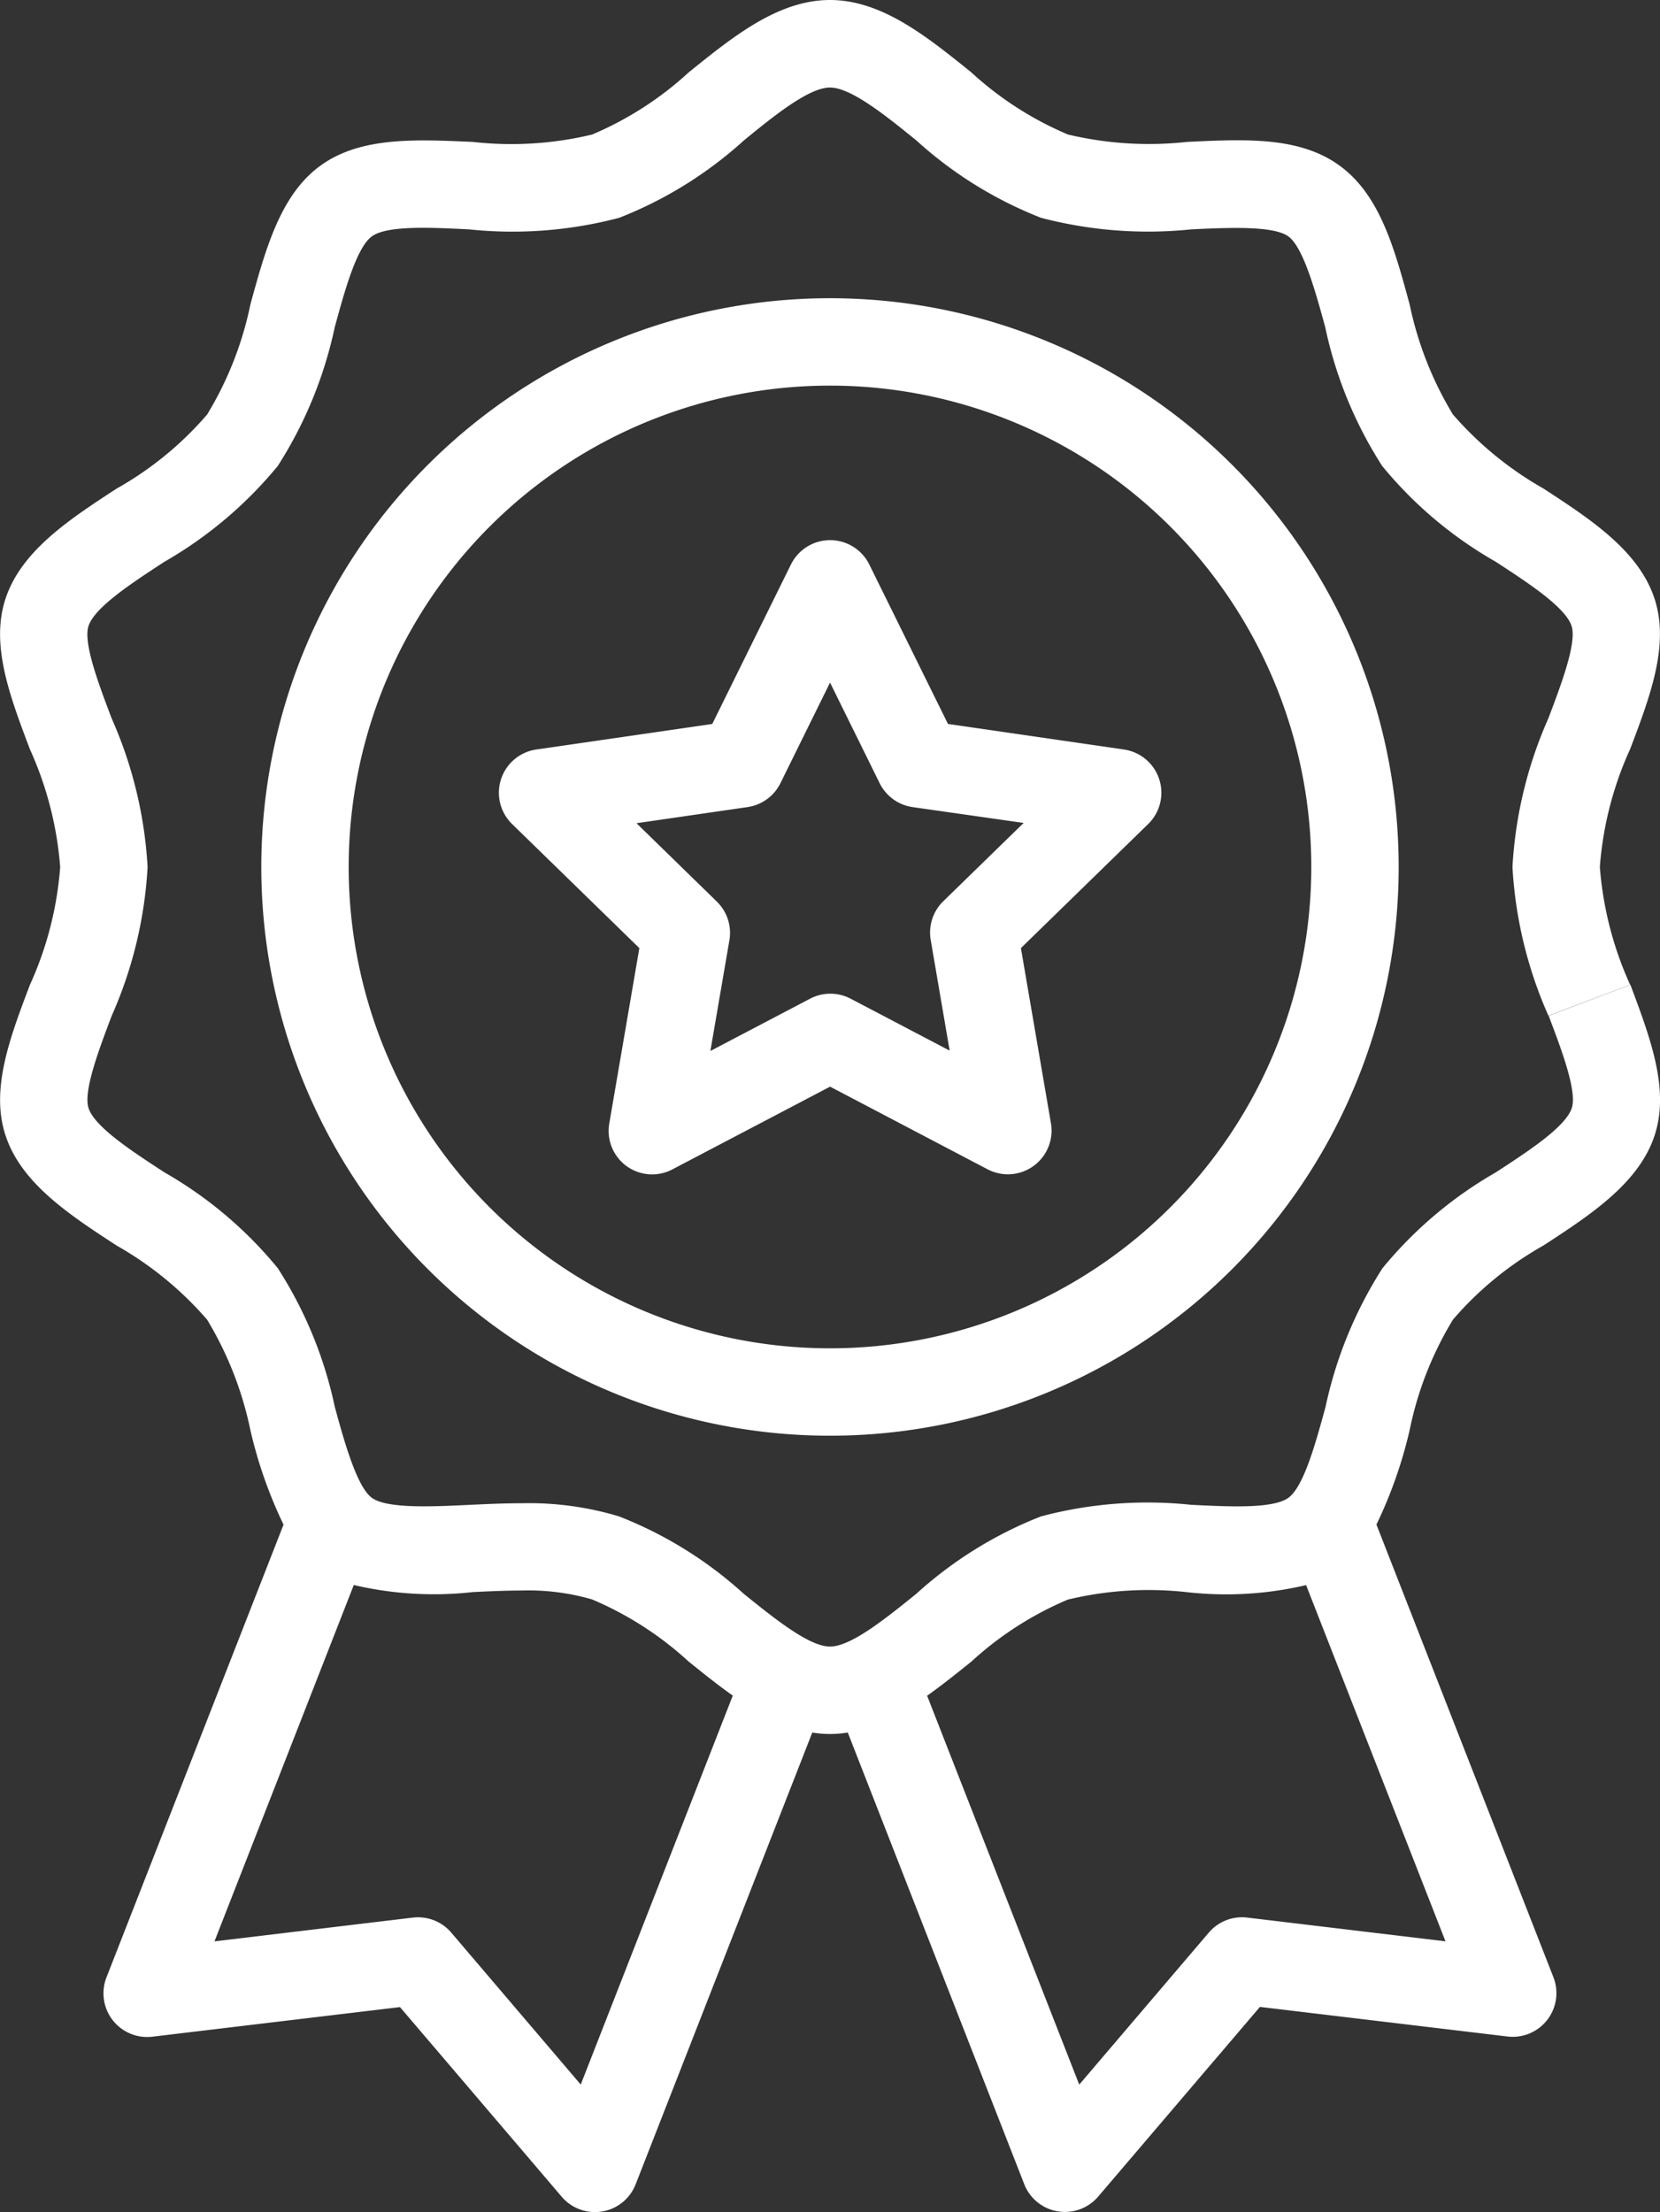 <svg xmlns="http://www.w3.org/2000/svg" width="63.751" height="84.948" viewBox="0 0 63.751 84.948">
  <rect x="0" y="0" width="63.751" height="84.948" fill="#333333" stroke="none"/>
  <g id="badge" transform="translate(-55.96)">
    <g id="Grupo_20465" data-name="Grupo 20465" transform="translate(55.96)">
      <g id="Grupo_20464" data-name="Grupo 20464" transform="translate(0)">
        <path id="Trazado_74478" data-name="Trazado 74478" d="M181.116,117.56l-6.754-.981-3.021-6.122a1.678,1.678,0,0,0-3.01,0l-3.021,6.122-6.756.981a1.678,1.678,0,0,0-.932,2.862l4.888,4.765-1.154,6.728a1.67,1.67,0,0,0,2.436,1.762l6.042-3.17,6.042,3.17a1.678,1.678,0,0,0,2.441-1.762l-1.154-6.728,4.888-4.765a1.678,1.678,0,0,0-.933-2.862Zm-6.933,5.826a1.678,1.678,0,0,0-.483,1.492l.727,4.246-3.813-2a1.678,1.678,0,0,0-1.563.013l-3.813,2,.729-4.246a1.678,1.678,0,0,0-.483-1.492l-3.084-3.008,4.263-.619a1.679,1.679,0,0,0,1.264-.917l1.906-3.864,1.906,3.864a1.678,1.678,0,0,0,1.264.917l4.265.608Z" transform="translate(-137.956 -88.779)" fill="#fff"/>
        <path id="Trazado_74479" data-name="Trazado 74479" d="M130.784,60.465a21.84,21.84,0,1,0,21.84,21.84A21.841,21.841,0,0,0,130.784,60.465Zm0,40.324a18.484,18.484,0,1,1,18.484-18.484A18.484,18.484,0,0,1,130.784,100.789Z" transform="translate(-98.909 -49.013)" fill="#fff"/>
        <path id="Trazado_74480" data-name="Trazado 74480" d="M118.575,37.818l-3.14,1.188c.489,1.292,1.1,2.9.888,3.543-.235.723-1.658,1.65-2.915,2.469a15.786,15.786,0,0,0-4.354,3.681,16.1,16.1,0,0,0-2.187,5.324c-.373,1.363-.832,3.06-1.427,3.493s-2.318.338-3.73.27a15.961,15.961,0,0,0-5.77.444A15.548,15.548,0,0,0,91.153,61.2c-1.177.951-2.512,2.029-3.316,2.029S85.7,62.152,84.52,61.2a15.514,15.514,0,0,0-4.785-2.969,11.95,11.95,0,0,0-3.752-.505c-.692,0-1.369.032-2.021.063-1.4.067-3.142.149-3.718-.27s-1.055-2.133-1.428-3.5A15.923,15.923,0,0,0,66.629,48.7a15.662,15.662,0,0,0-4.356-3.681c-1.255-.819-2.678-1.745-2.913-2.469-.209-.64.4-2.249.89-3.543a16.282,16.282,0,0,0,1.378-5.71,16.287,16.287,0,0,0-1.38-5.71c-.489-1.292-1.1-2.9-.89-3.543.235-.723,1.658-1.65,2.915-2.471a15.839,15.839,0,0,0,4.354-3.679,16.047,16.047,0,0,0,2.187-5.324c.373-1.363.832-3.06,1.427-3.493s2.318-.337,3.72-.27a16.036,16.036,0,0,0,5.781-.444,15.57,15.57,0,0,0,4.787-2.971c1.167-.955,2.5-2.031,3.306-2.031s2.139,1.076,3.316,2.031a15.545,15.545,0,0,0,4.787,2.971,16.182,16.182,0,0,0,5.781.444c1.4-.065,3.142-.147,3.718.27s1.046,2.128,1.419,3.493a15.923,15.923,0,0,0,2.186,5.324A15.63,15.63,0,0,0,113.4,21.57c1.255.819,2.678,1.745,2.915,2.469.209.641-.4,2.251-.89,3.543a16.293,16.293,0,0,0-1.38,5.71,16.3,16.3,0,0,0,1.38,5.71l1.57-.593,1.57-.593a13.377,13.377,0,0,1-1.164-4.524,13.29,13.29,0,0,1,1.162-4.524c.778-2.051,1.514-4,.942-5.766-.6-1.852-2.469-3.068-4.274-4.244a13.256,13.256,0,0,1-3.474-2.844,13.418,13.418,0,0,1-1.662-4.229c-.587-2.159-1.141-4.2-2.691-5.326s-3.629-1.014-5.852-.91a13.428,13.428,0,0,1-4.578-.284A12.894,12.894,0,0,1,93.26,2.777C91.565,1.412,89.827,0,87.835,0s-3.73,1.412-5.426,2.779A12.883,12.883,0,0,1,78.7,5.166a13.261,13.261,0,0,1-4.578.284c-2.223-.1-4.323-.2-5.854.91s-2.1,3.17-2.691,5.328a13.285,13.285,0,0,1-1.662,4.229,12.962,12.962,0,0,1-3.474,2.844c-1.805,1.177-3.672,2.393-4.274,4.244-.573,1.762.164,3.707.942,5.768a13.418,13.418,0,0,1,1.162,4.522,13.311,13.311,0,0,1-1.162,4.524c-.778,2.051-1.514,4.006-.942,5.766.6,1.854,2.469,3.069,4.274,4.246a13.215,13.215,0,0,1,3.472,2.844A13.463,13.463,0,0,1,65.572,54.9a17.175,17.175,0,0,0,1.277,3.646l-6.8,17.387a1.678,1.678,0,0,0,1.762,2.277l9.51-1.137,6.212,7.284a1.678,1.678,0,0,0,2.842-.487L87.155,66.53a4.147,4.147,0,0,0,1.363,0l6.777,17.343a1.678,1.678,0,0,0,2.84.477l6.212-7.284,9.51,1.137a1.678,1.678,0,0,0,1.764-2.268l-6.8-17.391A17.293,17.293,0,0,0,110.1,54.9a13.2,13.2,0,0,1,1.662-4.229,12.988,12.988,0,0,1,3.474-2.844c1.805-1.177,3.674-2.393,4.274-4.244C120.079,41.82,119.345,39.877,118.575,37.818ZM78.263,80.048,73.29,74.213a1.678,1.678,0,0,0-1.477-.576l-7.616.912,5.35-13.684a13.458,13.458,0,0,0,4.569.272c.615-.03,1.251-.06,1.865-.06a8.772,8.772,0,0,1,2.715.341,12.879,12.879,0,0,1,3.713,2.389c.559.449,1.119.9,1.693,1.305Zm33.21-5.5-7.614-.912a1.678,1.678,0,0,0-1.477.578L97.407,80.05,91.565,65.117c.574-.406,1.137-.86,1.693-1.305a12.883,12.883,0,0,1,3.713-2.387,13.259,13.259,0,0,1,4.58-.284,13.472,13.472,0,0,0,4.569-.272Z" transform="translate(-55.96)" fill="#fff"/>
      </g>
    </g>
  </g>
</svg>
